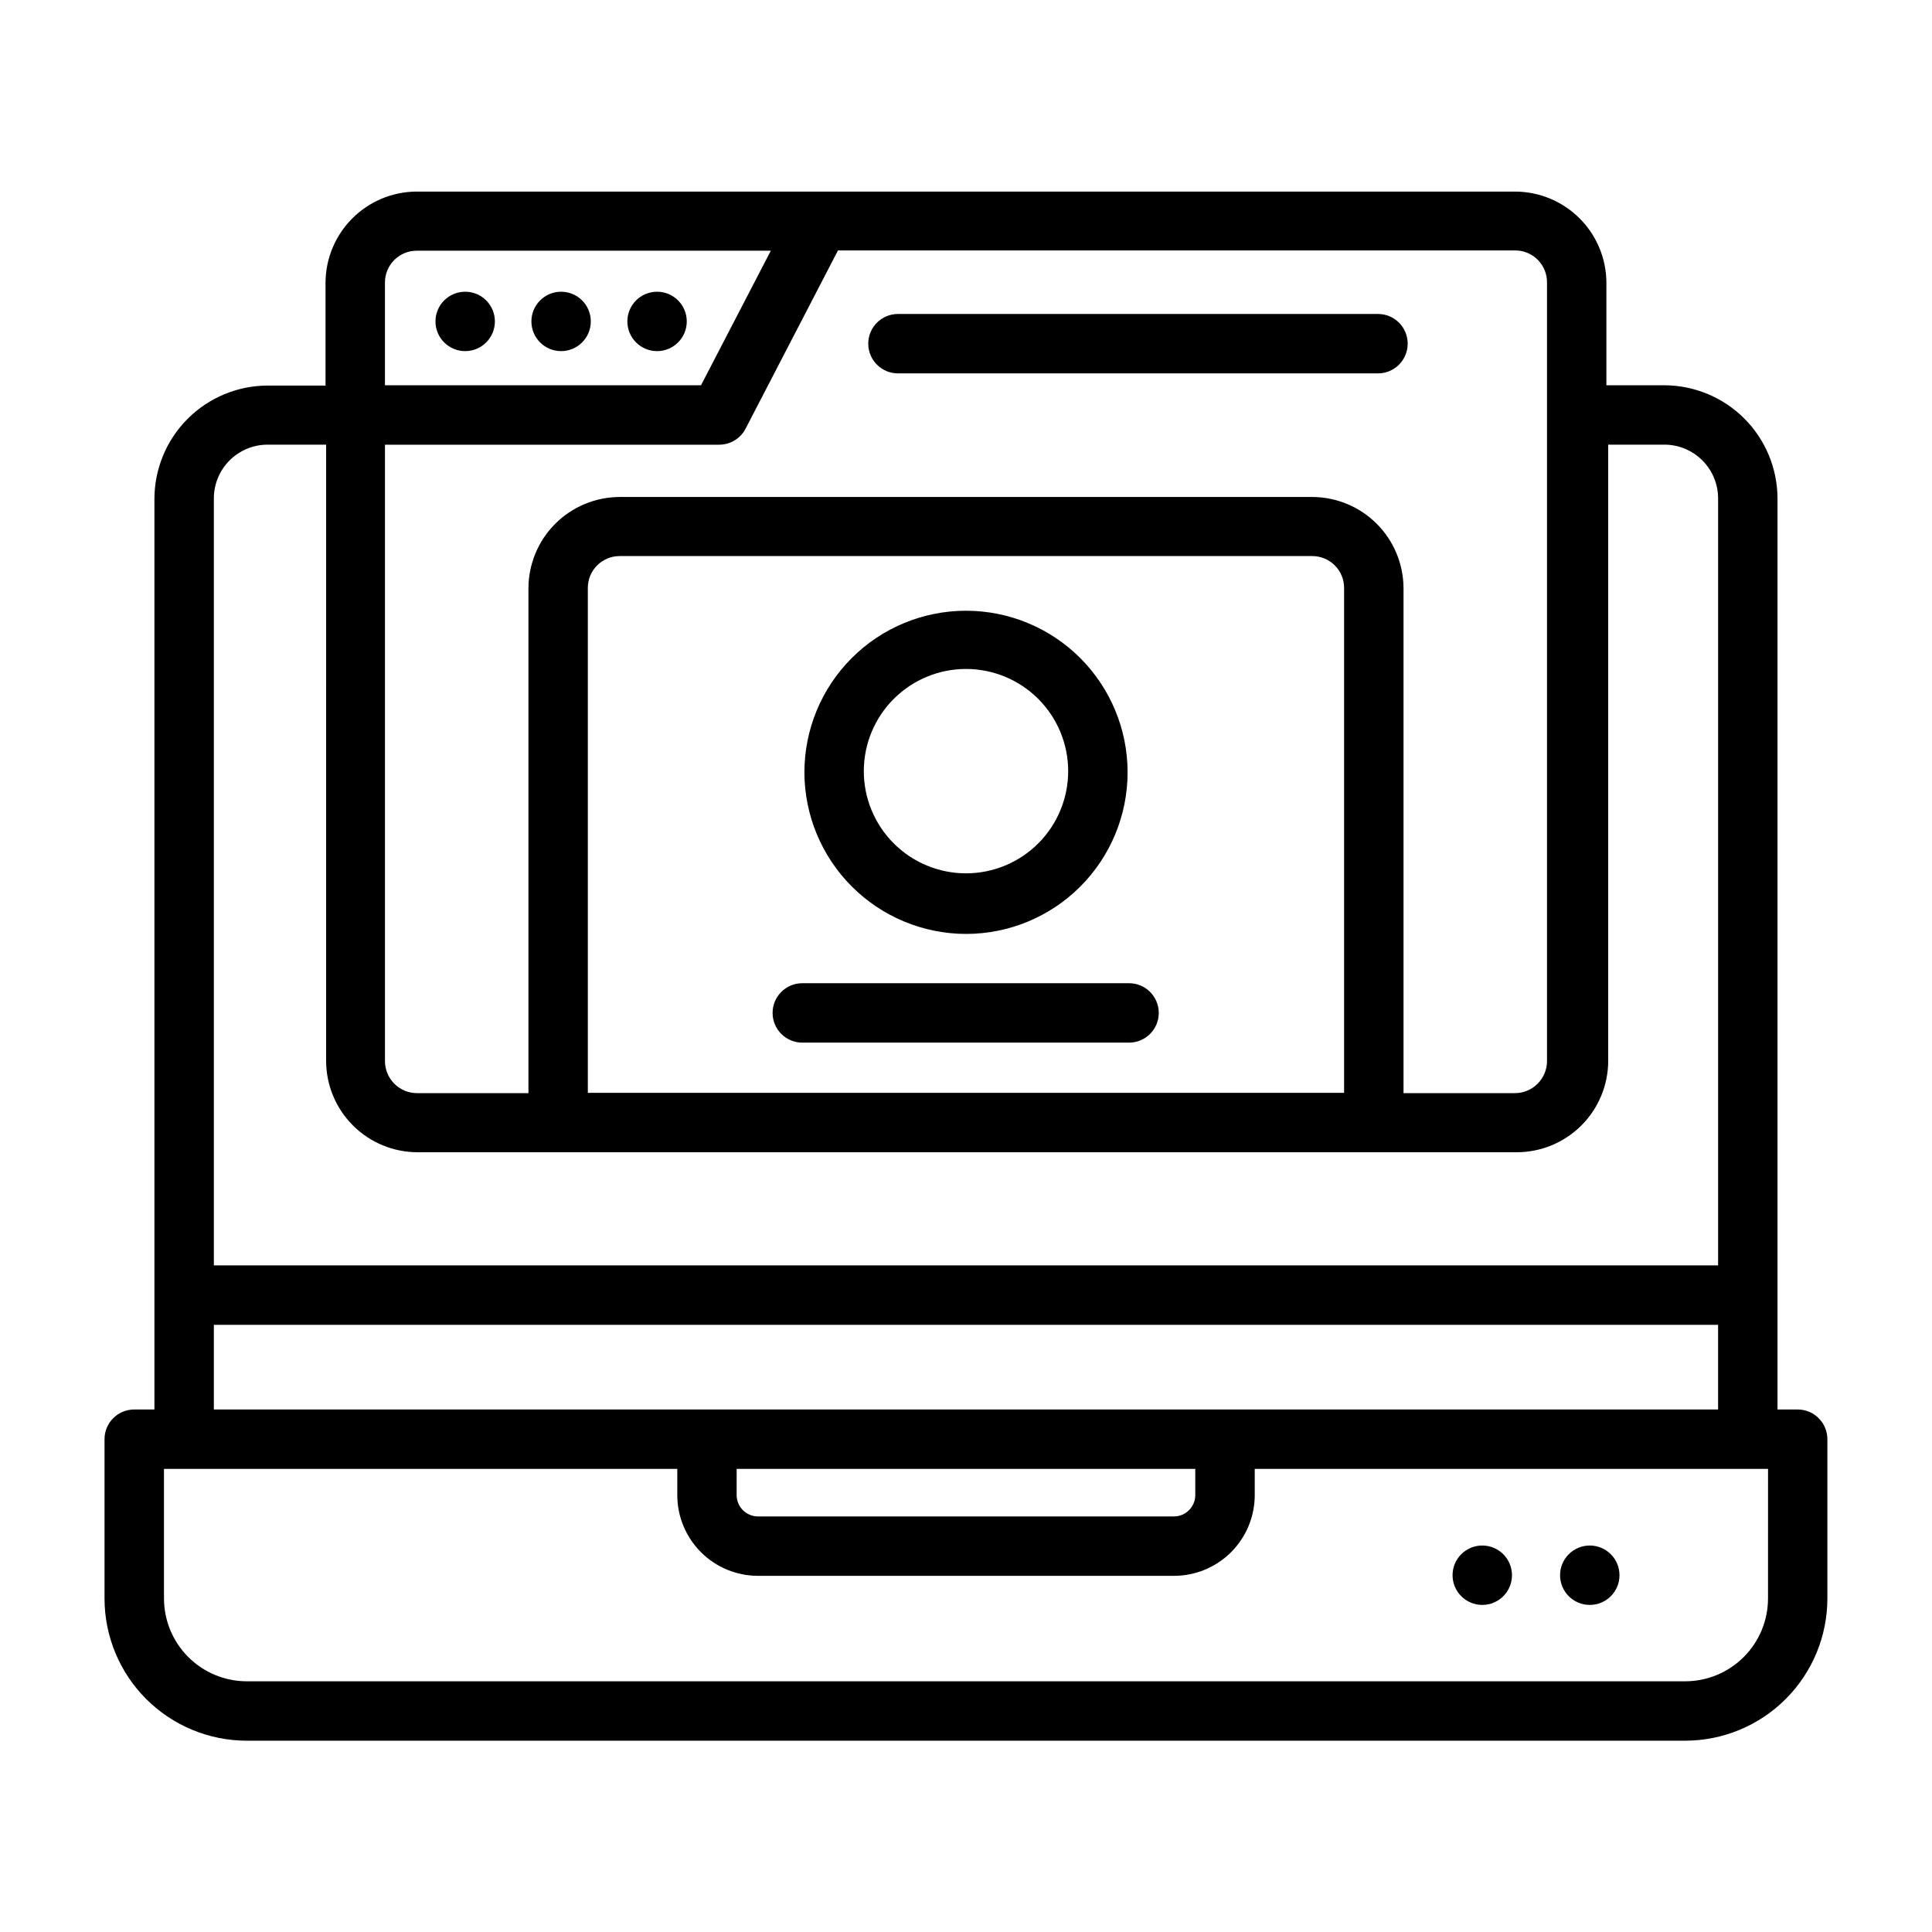 <?xml version="1.0" encoding="UTF-8"?>
<!-- Uploaded to: SVG Repo, www.svgrepo.com, Generator: SVG Repo Mixer Tools -->
<svg fill="#000000" width="800px" height="800px" version="1.1" viewBox="144 144 512 512" xmlns="http://www.w3.org/2000/svg">
 <g>
  <path d="m620.41 517.53h-5.352v-241.36c0-7.977-3.168-15.625-8.809-21.266-5.641-5.637-13.289-8.805-21.262-8.805h-15.273v-27.16c-0.02-6.418-2.582-12.562-7.129-17.094-4.543-4.527-10.699-7.074-17.117-7.074h-291.27c-6.359 0.086-12.434 2.664-16.91 7.184-4.481 4.523-7 10.621-7.019 16.984v27.238h-15.27c-7.977 0-15.625 3.168-21.266 8.809-5.641 5.637-8.809 13.285-8.809 21.262v241.28h-5.352c-4.348 0-7.871 3.523-7.871 7.871v42.195c0 10 3.973 19.59 11.043 26.664 7.07 7.07 16.664 11.043 26.664 11.043h381.16c10 0 19.59-3.973 26.66-11.043 7.074-7.074 11.047-16.664 11.047-26.664v-42.195c0-2.086-0.832-4.09-2.309-5.566-1.477-1.477-3.477-2.305-5.566-2.305zm-66.438-298.59v206.25c0 4.695-3.809 8.504-8.504 8.504h-29.52v-133.82c-0.02-6.402-2.574-12.539-7.102-17.066-4.527-4.527-10.664-7.082-17.066-7.102h-183.57c-6.402 0.02-12.539 2.574-17.066 7.102-4.527 4.527-7.082 10.664-7.102 17.066v133.82h-29.52c-4.695 0-8.5-3.809-8.5-8.504v-163.34h88.559c2.945 0.008 5.652-1.633 7.008-4.25l24.48-47.23h179.4c2.277-0.023 4.465 0.875 6.062 2.492 1.602 1.617 2.484 3.812 2.441 6.086zm-254.19 214.67v-133.82c0-4.652 3.769-8.426 8.422-8.426h183.57c4.652 0 8.426 3.773 8.426 8.426v133.82zm-45.266-223.17h93.758l-18.5 35.66h-83.758v-27.16c-0.023-2.262 0.867-4.434 2.465-6.035 1.598-1.598 3.773-2.488 6.035-2.465zm-39.359 51.406h15.273l-0.004 163.26c0 6.43 2.555 12.598 7.102 17.145s10.715 7.102 17.145 7.102h291.27c6.43 0 12.598-2.555 17.145-7.102s7.102-10.715 7.102-17.145v-163.27h14.801c3.805-0.02 7.461 1.48 10.152 4.172 2.691 2.691 4.195 6.352 4.172 10.156v203.18h-398.64v-203.18c-0.023-3.805 1.48-7.465 4.172-10.156 2.691-2.691 6.348-4.191 10.156-4.172zm-14.484 233.25h398.64v22.434h-398.64zm138.55 38.18h121.54v6.926c0 3.129-2.535 5.668-5.668 5.668h-110.21c-3.129 0-5.668-2.539-5.668-5.668zm273.32 34.32c0 5.824-2.312 11.41-6.434 15.531-4.117 4.117-9.703 6.434-15.527 6.434h-381.16c-5.824 0-11.414-2.316-15.531-6.434-4.117-4.121-6.434-9.707-6.434-15.531v-34.32h136.03v6.926c0 5.68 2.254 11.125 6.269 15.141s9.461 6.269 15.141 6.269h110.21c5.68 0 11.125-2.254 15.141-6.269 4.016-4.016 6.273-9.461 6.273-15.141v-6.926h136.03z"/>
  <path d="m326 229.18c0 4.348-3.523 7.871-7.871 7.871s-7.871-3.523-7.871-7.871c0-4.348 3.523-7.871 7.871-7.871s7.871 3.523 7.871 7.871"/>
  <path d="m300.57 229.18c0 4.348-3.523 7.871-7.871 7.871s-7.871-3.523-7.871-7.871c0-4.348 3.523-7.871 7.871-7.871s7.871 3.523 7.871 7.871"/>
  <path d="m275.15 229.18c0 4.348-3.523 7.871-7.871 7.871s-7.875-3.523-7.875-7.871c0-4.348 3.527-7.871 7.875-7.871s7.871 3.523 7.871 7.871"/>
  <path d="m381.97 242.95h127.21c4.348 0 7.871-3.527 7.871-7.875s-3.523-7.871-7.871-7.871h-127.21c-4.348 0-7.875 3.523-7.875 7.871s3.527 7.875 7.875 7.875z"/>
  <path d="m400 391.5c11.355 0 22.25-4.512 30.281-12.543 8.027-8.031 12.543-18.922 12.543-30.281 0-11.355-4.516-22.25-12.543-30.281-8.031-8.031-18.926-12.543-30.281-12.543-11.359 0-22.25 4.512-30.281 12.543s-12.543 18.926-12.543 30.281c0.02 11.352 4.539 22.234 12.566 30.258 8.023 8.027 18.906 12.547 30.258 12.566zm0-70.219c7.18 0 14.066 2.856 19.148 7.934 5.078 5.078 7.93 11.965 7.93 19.148 0 7.18-2.852 14.07-7.93 19.148-5.082 5.078-11.969 7.93-19.148 7.93-7.184 0-14.07-2.852-19.148-7.93-5.078-5.078-7.934-11.969-7.934-19.148 0-7.184 2.856-14.07 7.934-19.148 5.078-5.078 11.965-7.934 19.148-7.934z"/>
  <path d="m443.21 404.56h-86.594 0.004c-4.348 0-7.875 3.527-7.875 7.875s3.527 7.871 7.875 7.871h86.594-0.004c4.348 0 7.875-3.523 7.875-7.871s-3.527-7.875-7.875-7.875z"/>
  <path d="m573.18 561.45c0 4.348-3.523 7.871-7.871 7.871s-7.875-3.523-7.875-7.871 3.527-7.871 7.875-7.871 7.871 3.523 7.871 7.871"/>
  <path d="m544.69 561.45c0 4.348-3.527 7.871-7.875 7.871s-7.871-3.523-7.871-7.871 3.523-7.871 7.871-7.871 7.875 3.523 7.875 7.871"/>
 </g>
</svg>
